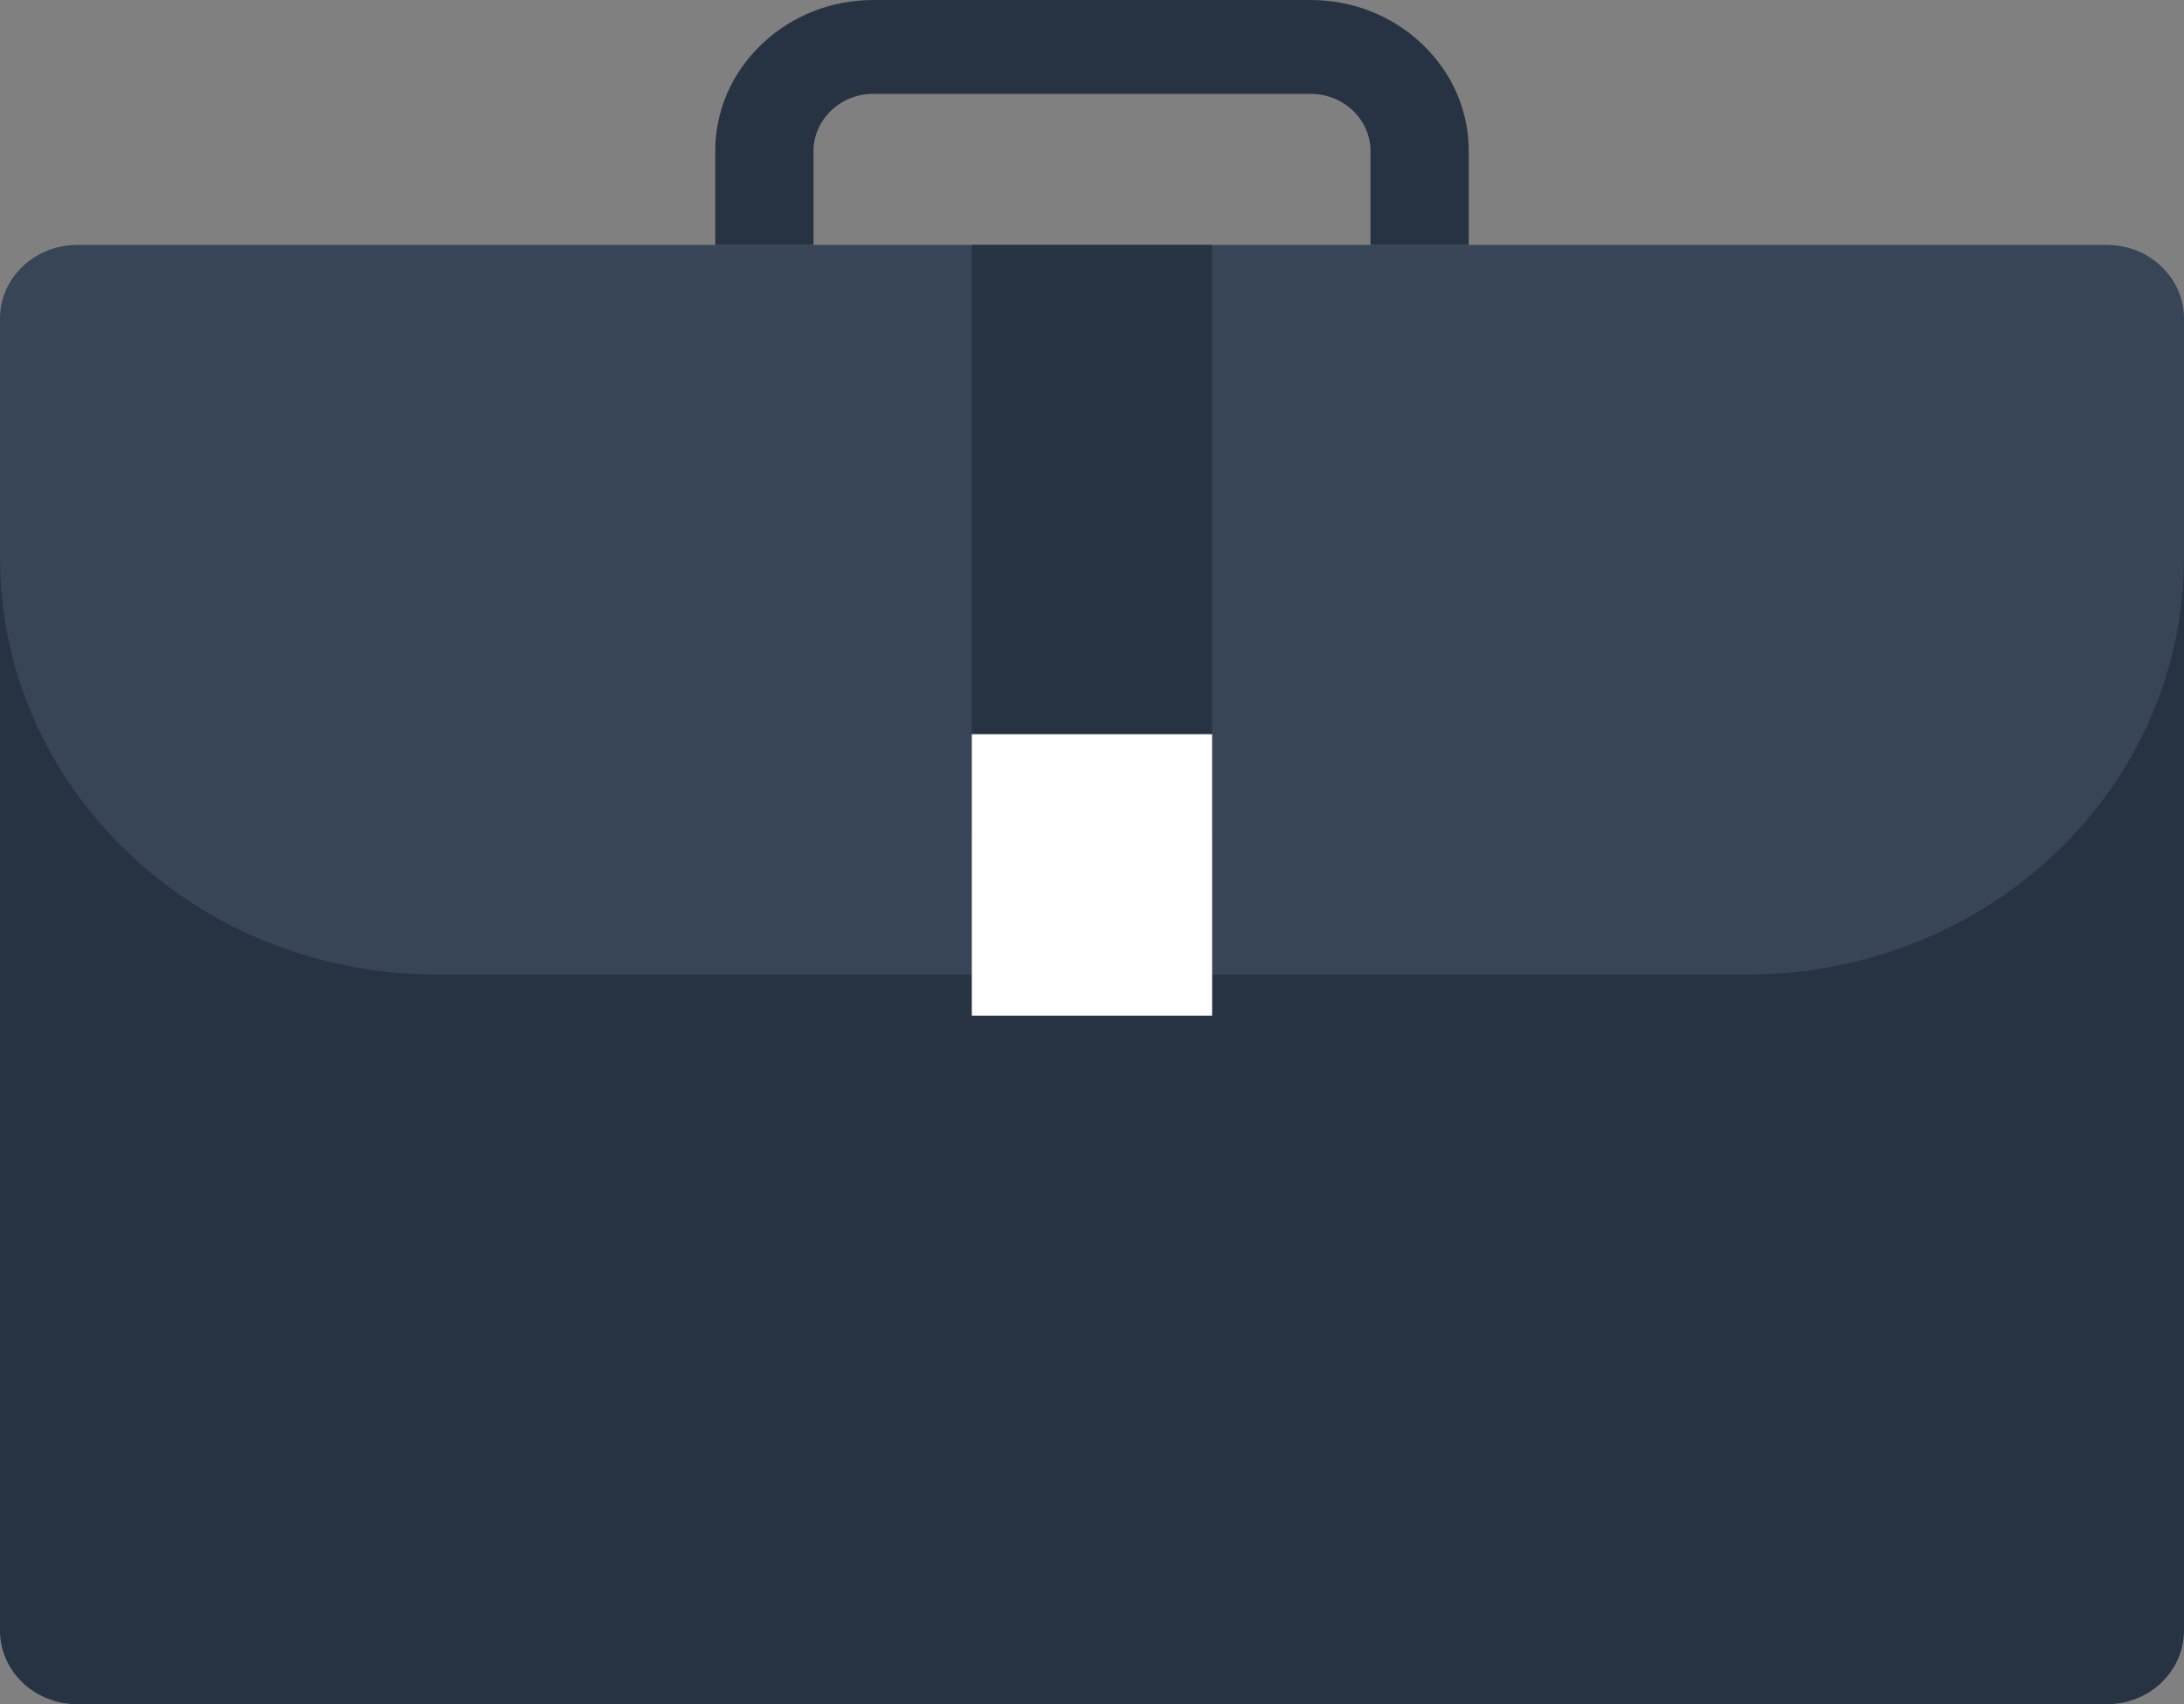 <?xml version="1.0" encoding="utf-8"?>
<!-- Generator: Adobe Illustrator 15.0.0, SVG Export Plug-In . SVG Version: 6.00 Build 0)  -->
<!DOCTYPE svg PUBLIC "-//W3C//DTD SVG 1.1//EN" "http://www.w3.org/Graphics/SVG/1.1/DTD/svg11.dtd">
<svg version="1.1" id="Layer_1" xmlns="http://www.w3.org/2000/svg" xmlns:xlink="http://www.w3.org/1999/xlink" x="0px" y="0px"
	 width="41px" height="32px" viewBox="0 0 41 32" enable-background="new 0 0 41 32" xml:space="preserve">
<rect x="0" y="0" width="41" height="32" fill="#808080" stroke="none"/>
<g>
	<path fill-rule="evenodd" clip-rule="evenodd" fill="#273342" d="M41,30.617c0,0.354-0.142,0.707-0.424,0.978
		C40.295,31.864,39.924,32,39.553,32H1.446c-0.369,0-0.74-0.136-1.022-0.405C0.141,31.324,0,30.972,0,30.617V10.472h41V30.617z"/>
	<path fill-rule="evenodd" clip-rule="evenodd" fill="#374556" d="M41,10.471c0,2.003-0.801,4.007-2.4,5.536
		c-1.603,1.528-3.701,2.293-5.798,2.293H8.199c-2.098,0-4.197-0.765-5.797-2.293C0.8,14.478,0,12.474,0,10.471V5.982
		c0-0.354,0.141-0.708,0.424-0.978c0.283-0.269,0.653-0.405,1.022-0.405h38.108c0.369,0,0.74,0.136,1.021,0.405
		C40.858,5.273,41,5.627,41,5.982V10.471z"/>
	<path fill-rule="evenodd" clip-rule="evenodd" fill="#273342" d="M27.572,4.599h-1.844V2.838c0-0.288-0.118-0.558-0.331-0.762
		c-0.212-0.203-0.496-0.314-0.798-0.314h-8.2c-0.301,0-0.585,0.111-0.797,0.315c-0.212,0.204-0.33,0.473-0.33,0.761v1.761h-1.845
		V2.838c0-0.758,0.309-1.471,0.871-2.006C14.859,0.295,15.605,0,16.4,0h8.2c0.795,0,1.54,0.295,2.102,0.832
		c0.562,0.536,0.871,1.249,0.871,2.006V4.599z"/>
	<rect x="18.244" y="4.599" fill-rule="evenodd" clip-rule="evenodd" fill="#273342" width="4.511" height="11.058"/>
	<rect x="18.244" y="13.786" fill-rule="evenodd" clip-rule="evenodd" fill="#FFFFFF" width="4.511" height="5.285"/>
</g>
</svg>
